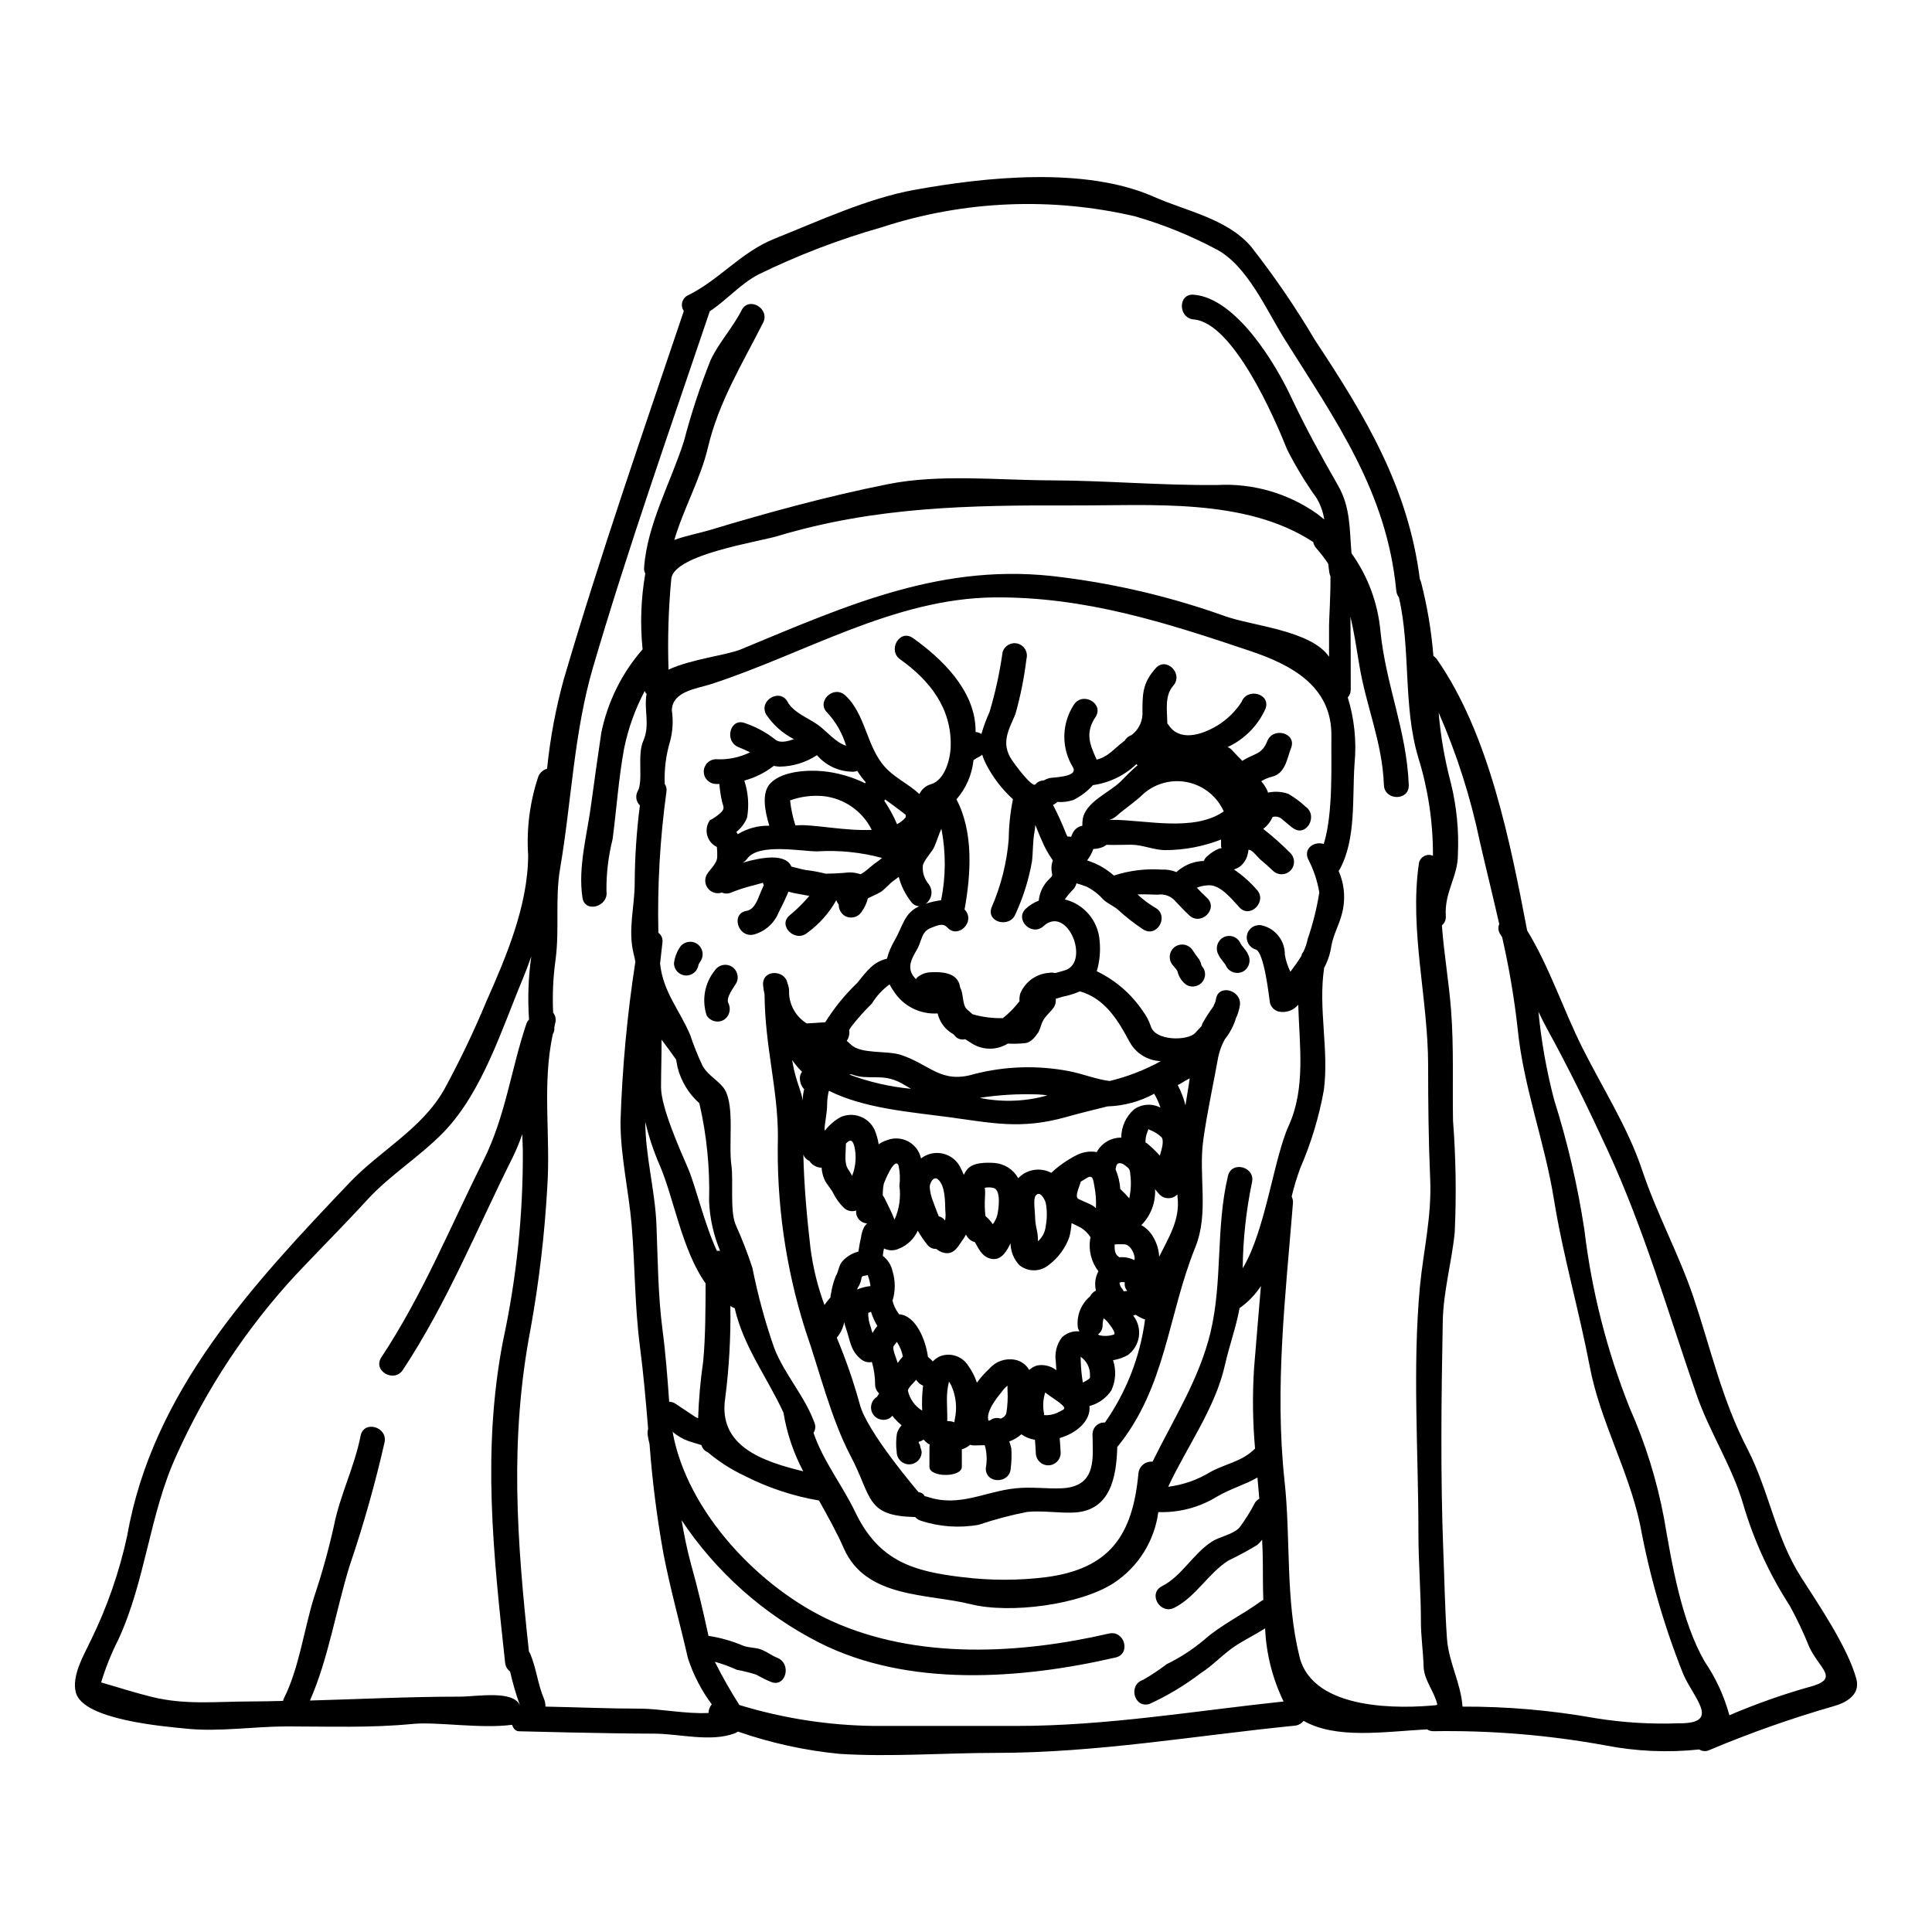 <?xml version="1.0" encoding="UTF-8"?>
<!-- Uploaded to: ICON Repo, www.svgrepo.com, Generator: ICON Repo Mixer Tools -->
<svg fill="#000000" width="800px" height="800px" version="1.1" viewBox="144 144 512 512" xmlns="http://www.w3.org/2000/svg">
 <g>
  <path d="m337.84 452.89c0.543 4.039-0.395 11.738 1.027 15.457 1.703 3.793 3.215 7.672 4.523 11.617 1.426 7.215 3.356 14.316 5.781 21.258 2.66 6.926 8.102 12.738 10.68 19.863 0.355 0.867 0.258 1.852-0.262 2.629 2.551 7.504 7.617 13.828 11.02 20.926 6.297 13.168 15.484 15.805 28.621 17.348l0.004-0.004c7.254 0.887 14.59 0.887 21.84 0 16.855-2.172 23.102-10.93 24.617-27.504 0.176-1.898 1.855-3.293 3.75-3.121 5.551-11.305 12.367-21.867 15.352-34.242 3.266-13.652 1.352-27.766 4.637-41.504 1.004-4.121 7.328-2.363 6.356 1.746-1.555 7.484-2.379 15.105-2.457 22.754 6.094-10.133 8.211-29.078 12.203-37.809 4.523-9.988 2.832-21.125 2.516-32.031h-0.004c-1.266 1.52-3.269 2.211-5.203 1.801-1.117-0.297-1.988-1.172-2.289-2.285-0.289-1.891-1.543-13.566-3.805-14.168l-0.004-0.004c-1.715-0.52-2.699-2.316-2.219-4.043 0.48-1.727 2.254-2.75 3.992-2.309 3.578 0.883 6.066 4.129 5.984 7.812 0.277 1.539 0.77 3.031 1.461 4.438 0.109-0.141 0.199-0.254 0.285-0.371 0.93-1.207 1.801-2.457 2.606-3.75 0.086-0.438 0.281-0.844 0.57-1.184 0.52-1.082 0.906-2.227 1.145-3.406 1.379-3.996 2.402-8.102 3.062-12.277-0.527-3.164-1.562-6.219-3.062-9.055-1.027-2.894 1.945-4.555 4.238-3.805 2.574-8.266 1.918-21.254 2.027-28.539 0.199-13.383-10.816-19.004-21.523-22.613-22.355-7.527-43.762-14.395-67.805-14.195-26.707 0.262-50.383 15-75.18 23.016-3.543 1.145-10.277 1.863-10.277 6.984l0.004-0.004c0.395 2.703 0.238 5.457-0.461 8.098-1.105 3.672-1.59 7.504-1.43 11.336 0.414 0.59 0.578 1.32 0.457 2.031-1.707 12.395-2.426 24.906-2.144 37.414 0.816 0.586 1.234 1.582 1.082 2.578-0.199 1.859-0.43 3.719-0.629 5.555 0.789 7.613 5.211 12.336 7.988 18.977v-0.004c0.926 2.793 2.023 5.527 3.293 8.184 1.461 2.637 4.664 4.125 5.957 6.441 2.531 4.566 0.855 14.242 1.676 19.965zm298.11 136.04c1.18 4.293-2.926 6.41-6.156 7.269-11.18 3.223-22.164 7.106-32.887 11.625-0.836 0.379-1.812 0.305-2.578-0.199-8.328 0.883-16.742 0.516-24.961-1.094-15.02-2.731-30.27-3.988-45.535-3.746-0.586 0-1.164-0.168-1.66-0.488-11.738 0.656-24.074 2.633-32.719-2.258-0.57 0.746-1.426 1.215-2.363 1.285-26.586 2.66-52.461 7.211-79.281 7.211-13.621 0-27.707 1.117-41.273 0.262-9.191-0.891-18.242-2.875-26.961-5.906-0.254 0.16-0.52 0.305-0.789 0.43-6.473 2.461-14.746 0.113-21.496 0.113-11.684 0-35.723-0.629-35.723-0.629-0.945 0-1.551-0.742-1.863-1.715-8.504 1.113-19.836-0.863-26.371-0.23-11.098 1.09-22.293 0.66-33.43 0.66-8.441 0-17.77 1.457-26.133 0.629-6.438-0.629-27.68-2.363-29.656-9.562-1.227-4.496 2.18-10.078 4.012-14h0.004c4.301-8.793 7.519-18.074 9.586-27.645 6.668-38.129 33.203-66.492 58.879-93.484 8.07-8.496 19.117-14.227 25.043-24.59h0.004c4.121-7.555 7.848-15.324 11.16-23.27 5.32-12.02 11.109-25.531 11.164-38.965-0.465-7.055 0.449-14.133 2.691-20.84 0.402-1.016 1.262-1.781 2.32-2.062 0.809-8.016 2.289-15.953 4.43-23.723 9.68-32.945 20.859-65.09 31.809-97.578-0.484-0.695-0.633-1.57-0.402-2.383 0.227-0.816 0.809-1.484 1.582-1.828 8.355-4.121 13.938-11.414 22.953-14.996 11.531-4.609 24.645-10.68 36.867-12.883 18.832-3.438 45.367-6.238 63.539 1.801 8.59 3.809 19.238 5.727 25.707 13.109l0.004 0.004c6.219 7.918 11.906 16.238 17.027 24.906 13.457 20.293 24.68 39.07 27.77 63.254h-0.004c0.129 0.254 0.234 0.516 0.316 0.789 1.656 6.426 2.758 12.984 3.289 19.605 0.336 0.238 0.637 0.527 0.887 0.855 13.824 19.777 19.465 48.414 23.957 71.93 5.984 9.789 9.531 20.926 14.711 31.227 5.379 10.734 11.992 20.953 15.801 32.371 3.836 11.477 9.672 22.098 13.539 33.52 4.637 13.777 7.582 27.277 14.344 40.301 5.66 10.961 7.41 23.301 14.133 33.852 4.727 7.387 12.426 18.691 14.715 27.066zm-12.566 2.176c8.383-2.234 2.945-4.609 0.109-10.594v0.004c-1.504-3.754-3.231-7.414-5.176-10.961-5.387-8.316-9.543-17.367-12.34-26.875-2.945-10.137-8.926-19.094-12.391-29.125-7.5-21.648-13.938-43.965-23.617-64.891-4.863-10.531-10.234-21.582-15.828-31.742-0.863-1.574-1.66-3.176-2.438-4.809l0.004-0.004c0.758 7.914 2.156 15.754 4.18 23.441 3.551 11.227 6.219 22.711 7.988 34.352 1.934 16.207 5.977 32.094 12.023 47.254 4.152 9.355 7.203 19.164 9.09 29.223 2.062 11.965 4.606 27.25 10.734 37.895h-0.004c2.977 4.363 5.199 9.191 6.586 14.285 6.859-2.938 13.898-5.434 21.078-7.469zm-34.242 9.59c11.02 0 3.664-6.668 0.918-13.078-5.086-12.754-8.902-25.977-11.398-39.477-3.031-14.426-10.629-27.59-13.34-41.902-2.863-15-7.086-29.367-9.531-44.477-2.457-15.258-8.012-29.52-9.586-45.023h0.004c-0.91-8.191-2.285-16.324-4.121-24.355-0.145-0.23-0.289-0.488-0.461-0.742v-0.004c-0.586-0.797-0.707-1.844-0.312-2.754-1.66-7.301-3.469-14.562-5.156-21.898-2.445-11.73-6.102-23.172-10.906-34.145 0.535 6.301 1.617 12.547 3.238 18.66 1.539 6.219 2.164 12.633 1.863 19.035 0 5.781-3.578 9.789-3.211 16.199 0.098 0.949-0.289 1.887-1.027 2.492 0.543 7.477 1.863 15.027 2.434 22.5 0.742 9.73 0.348 19.434 0.512 29.164h-0.004c0.762 9.863 0.914 19.77 0.461 29.652-0.789 8.016-3.031 15.625-3.176 23.758-0.375 20.121-0.629 40.539 0.145 60.711 0.316 7.727 0.426 15.484 0.973 23.223 0.461 6.356 3.691 11.766 4.121 18.035 11.805-0.047 23.59 0.98 35.207 3.059 7.383 1.191 14.863 1.645 22.336 1.348zm-64.633-4.781c0.117-0.082 0.262-0.113 0.395-0.195-0.715-3.32-3.523-6.441-3.637-10.078-0.113-3.981-0.711-7.984-0.711-11.938 0-7.812-0.66-15.598-0.66-23.41 0-21.648-1.605-43.738 0.395-65.316 0.945-9.762 3.176-18.605 2.715-28.652-0.43-9.984-0.539-19.949-0.539-29.938 0-17.746-4.984-35.75-2.469-53.41l-0.004-0.008c0.09-0.848 0.574-1.602 1.309-2.035 0.734-0.438 1.629-0.496 2.414-0.168 0.023-0.074 0.031-0.152 0.027-0.227 0.016-8.746-1.297-17.441-3.887-25.789-4.066-13.48-1.969-28.684-5.117-42.391-0.395-0.527-0.641-1.152-0.715-1.805-2.488-26.25-16.059-45.109-29.598-66.691-4.777-7.613-9.898-19.578-18.172-23.844-6.801-3.609-13.957-6.512-21.348-8.66-22.246-5.219-45.496-4.231-67.215 2.863-11.285 3.207-22.262 7.41-32.801 12.562-4.805 2.574-8.355 6.781-12.793 9.703-10.594 31.398-21.613 62.582-30.941 94.344-5.094 17.402-5.695 35.664-8.734 53.379-1.344 7.871-0.137 16.059-1.18 23.984-0.66 4.691-0.879 9.438-0.656 14.172 0.637 0.785 0.84 1.836 0.543 2.805-0.086 0.371-0.145 0.711-0.23 1.086h-0.004c0.082 0.621-0.055 1.25-0.391 1.777-2.891 13.453-0.57 26.766-1.461 40.441-0.707 12.598-2.18 25.145-4.414 37.566-5.668 29.57-3.641 56.188-0.457 85.641v-0.004c0.18 0.242 0.32 0.508 0.43 0.789 1.543 3.805 1.945 7.926 3.543 11.707v-0.004c0.277 0.664 0.414 1.375 0.395 2.094 8.703 0.172 16.891 0.543 25.164 0.543 5.094 0 12.102 1.461 18.055 1.145 0.016-0.84 0.32-1.645 0.859-2.289-2.766-3.719-4.902-7.867-6.328-12.277-2.086-9.16-4.66-18.262-6.438-27.48l-0.004-0.004c-1.746-9.656-2.988-19.402-3.715-29.191-0.176-0.789-0.395-1.633-0.488-2.434-0.078-0.555-0.043-1.121 0.113-1.66-0.598-7.242-1.227-14.539-2.172-21.781-1.406-10.848-1.285-21.441-2.203-32.273-0.789-9.133-2.945-18.145-2.945-27.25h-0.004c0.453-14.207 1.766-28.375 3.938-42.422-0.113-0.723-0.266-1.438-0.457-2.144-1.574-6.414 0.285-12.312 0.285-18.836 0.039-6.844 0.5-13.68 1.375-20.469-1.039-1.004-1.262-2.586-0.543-3.836 1.488-2.801-0.227-9.527 1.434-13.254 1.891-4.234 0.109-8.242 0.887-12.477-0.246-0.199-0.418-0.477-0.484-0.789-2.574 4.859-4.434 10.066-5.512 15.457-1.434 7.898-1.969 15.859-3.008 23.816-1.133 4.504-1.684 9.137-1.633 13.777 0.629 4.148-5.727 5.953-6.356 1.77-1.258-8.215 1.32-17 2.363-25.215 0.832-6.211 1.719-12.367 2.633-18.551v0.004c1.68-8.176 5.445-15.777 10.934-22.066-0.68-6.691-0.438-13.445 0.715-20.074-0.262-0.48-0.371-1.027-0.316-1.574 0.828-11.504 7.039-22.527 10.531-33.434l0.004 0.004c1.914-7.324 4.281-14.523 7.086-21.555 2.199-4.691 5.836-8.531 8.211-13.223 1.918-3.777 7.617-0.461 5.699 3.316-5.512 10.875-11.809 21.039-14.652 33.203-1.891 8.043-6.5 16.227-8.871 24.355 3.059-1.145 6.551-1.773 9.414-2.633 15.684-4.723 31.168-8.957 47.23-12.164 13.742-2.754 29.281-1.031 43.246-1.004 14.656 0.059 29.203 1.375 43.852 1.23l-0.004 0.008c9.473-0.543 18.848 2.141 26.598 7.613 0.684 0.574 1.344 1.059 1.918 1.52h-0.004c-0.316-1.98-0.996-3.883-2.004-5.613-2.945-4.106-5.566-8.43-7.848-12.938-3.344-8.414-14.277-33.574-24.727-34.461-4.207-0.348-4.234-6.926 0-6.559 11.25 0.918 21.695 18.352 25.789 27.137 3.863 8.188 7.981 15.656 12.477 23.5 3.293 5.781 2.981 11.617 3.523 17.891 4.352 6.082 7 13.215 7.672 20.664 1.461 14.426 6.953 26.305 7.504 40.762 0.164 4.234-6.41 4.207-6.586 0-0.434-11.508-4.723-20.781-6.559-32.031-0.742-4.492-1.371-8.66-2.312-12.594 0.082 6.406 0.082 12.793 0.082 19.203 0.023 0.805-0.258 1.594-0.789 2.203 1.746 5.652 2.359 11.598 1.801 17.488-0.652 9.055 0.488 20.094-3.977 28.137-0.078 0.121-0.16 0.234-0.254 0.344 1.598 3.613 1.898 7.668 0.852 11.477-0.742 2.894-2.227 5.379-2.754 8.301-0.289 2.066-0.941 4.062-1.926 5.906-1.625 10.762 1.324 21.727-0.082 32.402v-0.004c-1.266 7.078-3.352 13.984-6.211 20.582-0.926 2.488-1.699 5.031-2.316 7.613 0.254 0.535 0.375 1.125 0.344 1.715-1.969 24.562-4.898 48.891-2.238 73.602 1.695 15.57 0.176 31.371 3.984 46.711 3.641 14.508 27.371 13.648 36.098 12.789zm-28.297-286.11c0-1.773 0.434-8.129 0.371-13.109-0.156-0.328-0.258-0.672-0.312-1.027-0.113-0.742-0.203-1.488-0.289-2.262v-0.004c-0.957-1.457-2.019-2.844-3.18-4.148-0.398-0.453-0.672-1.008-0.785-1.605-18.031-11.809-42.934-9.617-64.117-9.703-26.871-0.086-51.887 0.316-77.879 8.133-5.184 1.543-27.223 4.863-28.109 11.191h-0.004c-0.766 8.035-1.012 16.117-0.742 24.188 6.129-2.832 15.371-3.809 19.121-5.352 28.363-11.734 53.84-23.383 85.234-19.121v-0.004c14.676 1.855 29.109 5.301 43.039 10.277 7.297 2.633 22.871 3.777 27.652 10.789zm-12.051 285.11c-2.938-6.059-4.602-12.648-4.894-19.375-2.465 1.547-5.07 2.863-7.531 4.41-3.461 2.203-6.211 5.379-9.707 7.586h0.004c-4.152 3.156-8.641 5.848-13.383 8.012-4.062 1.32-5.777-5.039-1.742-6.352h-0.004c2.188-1.258 4.289-2.656 6.301-4.18 3.527-1.723 6.828-3.867 9.84-6.387 4.723-4.176 10.234-6.668 15.285-10.387 0.168-0.086 0.316-0.172 0.461-0.262-0.117-3.578-0.117-6.781-0.117-9.133 0-2.258-0.082-4.523-0.199-6.809l-0.004 0.004c-0.379 0.52-0.82 0.992-1.316 1.402-2.484 1.516-5.043 2.898-7.672 4.148-5.352 3.465-8.531 9.531-14.258 12.48-3.777 1.922-7.086-3.746-3.316-5.695 5.293-2.691 8.211-8.562 13.223-11.809 2.117-1.402 5.723-1.891 7.383-3.805 1.508-2.023 2.852-4.168 4.008-6.414 0.285-0.496 0.703-0.902 1.203-1.18-0.168-1.863-0.316-3.723-0.488-5.613-3.379 1.949-7.039 2.922-10.68 5.039-4.672 2.887-10.102 4.32-15.594 4.121-1.02 7.684-5.328 14.547-11.809 18.805-8.871 5.781-27.504 8.215-37.891 5.609-11.539-2.863-27.824-1.488-33.668-14.855-1.883-4.293-4.231-8.441-6.551-12.621-6.898-1.176-13.574-3.394-19.805-6.582-3.481-1.641-6.734-3.731-9.68-6.211-0.816-0.324-1.43-1.012-1.66-1.863-0.062-0.031-0.129-0.059-0.195-0.086-0.289-0.086-0.547-0.172-0.789-0.254-0.855-0.262-1.715-0.488-2.543-0.789-1.5-0.562-2.894-1.375-4.125-2.402 3.805 21.355 23.297 41.594 42.191 50.148 22.613 10.234 49.746 8.758 73.445 3.293 4.148-0.945 5.902 5.406 1.742 6.352-24.953 5.754-54.926 8.016-78.512-3.938v0.004c-14.746-7.508-27.316-18.684-36.492-32.457 0.688 3.938 1.461 7.871 2.523 11.734 1.797 6.41 3.231 12.539 4.606 18.922v-0.004c3.18 0.48 6.285 1.367 9.242 2.633 1.715 0.602 3.32 0.395 4.984 1.086 1.402 0.602 2.633 1.547 4.062 2.121 3.863 1.602 2.176 7.984-1.746 6.352v0.004c-1.332-0.555-2.621-1.195-3.867-1.918-1.699-0.531-3.426-0.965-5.176-1.289-1.875-0.871-3.82-1.578-5.812-2.117 1.969 3.922 4.137 7.742 6.492 11.449 11.566 3.535 23.578 5.402 35.668 5.551h37.586c23.918 0.02 47.25-3.961 70.977-6.481zm-7.809-88.5c0.578-7.215 1.207-14.426 1.805-21.613h0.004c-1.5 2.297-3.422 4.289-5.668 5.867-0.918 5.117-2.688 9.789-3.859 15.027-2.606 11.562-9.992 21.469-15.055 32.316h-0.004c3.977-0.5 7.801-1.84 11.219-3.938 4.238-2.289 8.266-2.688 11.809-6.184-0.637-7.141-0.723-14.324-0.25-21.477zm-119.48 27.504c-2.586-4.859-4.356-10.109-5.238-15.539-4.293-9.332-10.562-17.406-12.941-27.711-0.176-0.055-0.348-0.121-0.516-0.195-0.199-0.086-0.395-0.262-0.625-0.375 0.129 8.191-0.328 16.379-1.375 24.5-1.891 12.68 9.926 16.688 20.695 19.32zm-22.898-58.445h0.859-0.004c-1.746-4.191-2.734-8.66-2.918-13.195 0.25-8.711-0.617-17.414-2.574-25.906-2.867-2.555-4.894-5.914-5.809-9.645-0.117-0.688-0.227-1.348-0.375-1.969-1.23-1.773-2.547-3.492-3.836-5.238 0.027 4.207-0.137 8.387-0.137 12.621 0 5.293 5.035 16.602 7.066 21.254 2.199 5.102 4.316 14.691 7.727 22.078zm-3.609 29.219c0.602-6.672 0.602-13.828 0.629-20.582-6.266-8.758-8.438-22.754-12.203-31.402v0.004c-1.602-3.684-2.867-7.504-3.781-11.414 0 8.93 2.578 18.145 2.953 27.25 0.371 9.387 0.395 18.461 1.602 27.82 0.832 6.297 1.32 12.684 1.773 19.121v-0.004c0.617 0.004 1.215 0.191 1.719 0.543 1.688 1.145 3.379 2.262 5.066 3.383h-0.004c0.277 0.18 0.578 0.324 0.891 0.43 0.172-5.07 0.625-10.129 1.355-15.148zm-0.395 22.379c0.172 0.145 0.395 0.199 0 0zm-45.773-112.88c-0.387-5.594-0.184-11.219 0.602-16.77-0.684 2.004-1.434 4.008-2.258 5.984-5.582 13.34-10.68 29.883-20.859 40.5-6.352 6.609-14.254 11.363-20.469 18.172-6.125 6.691-12.535 13.082-18.746 19.68h-0.004c-13.125 14.172-23.848 30.391-31.742 48.02-7.129 15.543-8.129 33.172-15.402 48.805-1.828 3.625-3.344 7.394-4.523 11.277 4.496 1.285 8.988 2.754 13.539 3.863 8.934 2.172 17.062 1.18 26.137 1.18 2.832 0 5.695-0.086 8.531-0.141l-0.004 0.004c0.059-0.277 0.156-0.543 0.289-0.789 3.938-7.844 5.32-18.289 7.926-26.68 2.082-6.199 3.84-12.508 5.266-18.891 1.605-8.188 5.441-15.57 7.086-23.93 0.828-4.148 7.184-2.402 6.348 1.746-2.516 11.07-5.609 22-9.27 32.742-3.543 11.449-5.641 24.676-10.504 35.691 13.227-0.371 26.445-1.027 39.645-1.027 4.578 0 14.258-1.836 16.027 2.363-1.062-2.949-1.941-5.957-2.633-9.012-0.75-0.57-1.23-1.426-1.32-2.363-3.148-29.051-6.121-56.133-0.598-85.07 3.617-16.668 5.394-33.688 5.293-50.746-0.055-1.402-0.109-2.832-0.145-4.234-0.75 2.18-1.641 4.312-2.66 6.379-9.445 18.895-17.258 38.328-28.992 56.105-2.363 3.519-8.047 0.227-5.695-3.348 10.961-16.574 18.258-34.578 27.074-52.211 5.84-11.738 7.254-23.902 11.293-35.98 0.141-0.5 0.406-0.953 0.77-1.32z"/>
  <path d="m376.43 514.18c0.117-0.246 0.262-0.477 0.426-0.691 0.059-0.113 0.09-0.168 0.117-0.227-0.672-0.602-1.059-1.461-1.062-2.363 0.004-2.016-0.285-4.019-0.855-5.953-0.992 0.203-2.023-0.047-2.809-0.688-2.891-2.234-2.945-5.117-4.062-8.246-0.199-0.527-0.352-1.074-0.461-1.629-0.289 1.523-0.965 2.941-1.969 4.121 2.402 5.734 4.438 11.617 6.09 17.609 1.836 7.328 15.602 23.355 15.602 23.355v0.004c0.688 0.008 1.312 0.406 1.602 1.031 0.242 0.031 0.484 0.09 0.715 0.168 8.504 2.867 15.293-1.461 23.445-2.258 4.121-0.43 8.074 0.172 12.168 0 9.59-0.43 8.156-8.5 8.156-14.258-0.023-0.871 0.32-1.707 0.945-2.312 0.629-0.605 1.48-0.918 2.348-0.863 5.691-8.113 9.336-17.48 10.625-27.305-0.871-0.297-1.699-0.711-2.457-1.23l-0.688 0.172c0.027 0.027 0.059 0.055 0.059 0.082h-0.004c1.211 1.574 1.734 3.566 1.453 5.531-0.285 1.961-1.348 3.727-2.949 4.894-1.211 0.676-2.527 1.129-3.894 1.344 0.875 2.609 0.723 5.457-0.43 7.957-1.348 2.07-3.418 3.559-5.809 4.18 0.371 3.938-3.41 7.184-7.902 8.5 0.086 1.344 0.227 2.688 0.262 4.035l-0.004 0.004c-0.062 1.773-1.516 3.18-3.293 3.18-1.773 0-3.231-1.406-3.293-3.18-0.027-1.199-0.145-2.363-0.227-3.578-1.293-0.219-2.527-0.715-3.606-1.461-0.934 0.84-2.023 1.48-3.207 1.891 0.234 0.594 0.418 1.207 0.547 1.832 0.121 1.746 0.07 3.5-0.145 5.234-0.172 4.238-6.754 4.266-6.613 0 0.336-1.809 0.297-3.672-0.113-5.465-0.07-0.195-0.129-0.398-0.176-0.602-0.973 0.027-1.945 0.055-2.863 0.055l0.004 0.004c-0.344 0.004-0.68-0.055-1-0.176-0.637 0.562-1.391 0.973-2.207 1.207v4.641c0 2.863-8.586 2.863-8.586 0l0.004-5.199c0-0.23 0.027-0.461 0.082-0.688-0.629-0.336-1.184-0.793-1.633-1.344-0.082 0.086-0.285 0.145-0.371 0.23-0.199 0.195-0.945 0.316-0.945 0.43v0.055c0 0.289 0.344 0.543 0.371 0.832 0.027 0.574 0.395 1.145 0.43 1.719 0 1.824-1.48 3.305-3.309 3.305-1.824 0-3.305-1.48-3.305-3.305-0.211-1.617-0.188-3.258 0.062-4.871 0.238-0.809 0.656-1.551 1.23-2.172-0.645-0.555-1.258-1.148-1.836-1.773-0.199-0.23-0.395-0.488-0.598-0.746v-0.004c-0.215 0.219-0.445 0.422-0.684 0.609-1.559 0.93-3.578 0.426-4.512-1.133-0.93-1.559-0.426-3.578 1.133-4.508zm64.281-30.145c0 0.086 0.027 0.172 0.027 0.289 0.133 0.48 0.379 0.922 0.719 1.285 0.129 0.191 0.234 0.391 0.316 0.602 0.316-0.027 0.652-0.059 0.973-0.113-0.559-0.598-0.801-1.426-0.656-2.231-0.352-0.117-0.727-0.141-1.09-0.059-0.086 0.031-0.164 0.078-0.23 0.141 0-0.027 0.031-0.055 0.031-0.082-0.031 0.082-0.086 0-0.113-0.145h-0.004c-0.004 0.105 0.008 0.211 0.027 0.312zm49.293-126.25c3.434 2.465 0.141 8.16-3.316 5.695-1.035-0.742-1.922-1.574-2.894-2.363-0.68-0.645-1.652-0.875-2.547-0.602-0.543 1.25-1.398 2.336-2.488 3.148 2.559 1.996 4.988 4.156 7.266 6.469 1.234 1.297 1.203 3.34-0.066 4.602-1.27 1.262-3.312 1.277-4.602 0.035-1.027-1-2.113-1.918-3.203-2.863-0.891-0.742-1.77-2.09-2.805-2.606h-0.004c-0.152-0.07-0.316-0.105-0.48-0.113-0.043 0.477-0.129 0.945-0.262 1.406-0.336 1.262-1.094 2.371-2.144 3.148-0.453 0.277-0.934 0.508-1.434 0.684 2.231 1.523 4.258 3.324 6.039 5.352 2.863 3.121-1.77 7.785-4.633 4.664-1.863-2.031-4.984-5.953-8.047-5.836-0.82 0.023-1.641 0.148-2.43 0.371-0.285 0.086-0.543 0.172-0.789 0.262 0.855 0.887 1.715 1.801 2.688 2.688 3.121 2.894-1.543 7.531-4.668 4.668-1.285-1.203-2.461-2.434-3.66-3.719v-0.004c-1.16-1.383-2.965-2.059-4.75-1.773-1.379 0-3.406-0.172-5.324-0.059 0.059 0.059 0.141 0.113 0.203 0.172 1.422 1.316 2.984 2.465 4.66 3.434 3.578 2.234 0.254 7.957-3.348 5.668-2.371-1.562-4.606-3.316-6.691-5.238-1.23-1.031-2.832-1.656-3.984-2.773v-0.004c-1.219-1.371-2.691-2.496-4.332-3.32-0.879-0.344-1.777-0.637-2.688-0.887-0.133 0.504-0.355 0.977-0.656 1.402-0.895 0.879-1.707 1.836-2.434 2.859 5.094 1.254 8.809 5.625 9.219 10.852 0.289 2.75 0.039 5.531-0.742 8.184 4.969 2.387 9.211 6.066 12.273 10.652 0.879 1.184 1.566 2.496 2.035 3.891 1.141 4.035 9.93 3.938 11.809 1.773 0.512-0.547 1.09-1.18 1.66-1.805 0.082-0.227 0.145-0.457 0.227-0.684h0.004c0.871-1.57 1.848-3.078 2.918-4.523 0.078-0.324 0.211-0.633 0.391-0.914 0.121-0.324 0.211-0.66 0.262-1 0.656-4.18 7.012-2.363 6.328 1.773-0.184 1.117-0.523 2.207-1.008 3.231-0.613 2.043-1.613 3.945-2.949 5.609-0.824 1.488-1.422 3.09-1.77 4.754-1.289 7.184-2.926 14.598-3.938 21.809-1.375 9.648 1.574 19.41-2.144 28.621-7.301 18.035-7.754 37.066-20.668 52.895-0.227 7.84-1.715 16.926-11.531 17.375-4.066 0.172-8.305-0.574-12.34-0.172v0.004c-4.356 0.844-8.648 1.984-12.852 3.406-5.133 0.918-10.414 0.543-15.371-1.09-0.57-0.176-1.074-0.516-1.457-0.973-13.254-0.227-11.391-5.352-17.145-16.227-5.207-9.93-8.266-22.672-11.961-33.289l-0.004-0.004c-5.25-16.566-7.707-33.887-7.273-51.262 0-12.738-3.434-23.785-3.543-37.75-0.191-0.809-0.324-1.633-0.391-2.465-0.254-4.094 5.727-4.18 6.469-0.457h-0.004c0.293 0.707 0.441 1.469 0.434 2.234v0.684c0.219 3.176 1.953 6.051 4.66 7.727 1.633-0.086 3.293-0.172 4.93-0.316h-0.004c2.379-3.812 5.223-7.312 8.473-10.418 2.602-3.234 4.328-5.613 7.871-6.41 0.438-1.664 1.102-3.266 1.969-4.75 2.363-4.039 2.516-7.297 6.609-9.16-0.859-0.016-1.656-0.441-2.144-1.145-1.551-1.953-2.672-4.211-3.301-6.621-0.43 0.316-0.832 0.629-1.289 0.945-1.281 0.859-2.434 2.492-3.777 3.203-1 0.547-2.086 1.004-3.117 1.52h-0.004c-0.305 1.254-0.848 2.441-1.602 3.492-0.93 1.543-2.922 2.066-4.492 1.18-1.035-0.645-1.656-1.785-1.633-3.004-0.281-0.352-0.496-0.75-0.633-1.18-1.906 3.41-4.535 6.367-7.699 8.66-3.262 2.688-7.926-1.969-4.668-4.637 1.59-1.305 3.074-2.731 4.441-4.269 0.199-0.227 0.516-0.57 0.789-0.887l-0.004 0.004c-0.051-0.027-0.105-0.039-0.164-0.031-0.863-0.168-1.715-0.312-2.551-0.457-0.957-0.148-1.902-0.359-2.832-0.633-0.789 1.918-1.742 3.836-2.578 5.469-1.176 2.949-3.695 5.156-6.773 5.938-4.148 0.715-5.922-5.637-1.742-6.324 2.059-0.344 2.863-2.832 3.578-4.551 0.316-0.789 0.68-1.543 1-2.316-0.027-0.027-0.086-0.055-0.113-0.113v-0.004c-0.062-0.148-0.109-0.301-0.145-0.457-1.145 0.285-2.289 0.684-3.293 0.887-1.82 0.492-3.606 1.094-5.352 1.801-0.727 0.266-1.531 0.234-2.234-0.086-1.297 0.434-2.731 0.027-3.613-1.02-0.883-1.047-1.039-2.523-0.391-3.731 0.859-1.461 2.754-2.922 2.777-4.723 0.027-0.871-0.004-1.742-0.086-2.606-1.273-0.609-2.215-1.75-2.574-3.113-0.355-1.363-0.098-2.816 0.711-3.973 1.09-0.551 2.09-1.254 2.977-2.09 1-1.031 0.629-1.434 0.254-2.832v-0.004c-0.352-1.543-0.59-3.109-0.711-4.691-0.289 0-0.57 0.027-0.859 0-1.809 0-3.277-1.469-3.277-3.277 0-1.812 1.469-3.277 3.277-3.277 3.106 0.168 6.199-0.461 8.988-1.832-0.973-0.488-1.969-0.945-3.059-1.375-3.898-1.574-2.207-7.93 1.742-6.352 2.918 0.98 5.641 2.461 8.047 4.379 1.109 0.918 3.117 0.516 4.891-0.141v-0.004c-2.973-1.516-5.508-3.773-7.359-6.555-2.027-3.719 3.668-7.039 5.699-3.316 1.547 2.832 5.469 4.266 8.016 6.07 2.406 1.742 4.637 4.637 7.477 5.551v-0.004c-0.961-3.238-2.644-6.211-4.922-8.699-3.148-2.867 1.52-7.504 4.668-4.668 5.441 4.926 5.641 13.68 10.629 19.094 2.633 2.863 6.269 4.465 9.055 7.086l-0.004-0.004c0.59-1.258 1.695-2.207 3.031-2.606 3.695-1.027 5.211-6.668 5.266-10.16 0.23-9.988-5.551-17.375-13.383-22.926-3.434-2.434-0.137-8.129 3.348-5.668 7.559 5.352 16.137 13.594 16.602 23.699 0 0.375 0.027 0.789 0.027 1.203l0.004 0.004c0.543 0.055 1.07 0.23 1.543 0.516 0.574-1.988 1.293-3.934 2.148-5.816 1.547-5.191 2.707-10.488 3.461-15.852 0.496-1.73 2.293-2.738 4.027-2.262 1.734 0.48 2.762 2.266 2.305 4.004-0.602 4.984-1.59 9.91-2.953 14.742-1.836 4.238-3.859 7.644-0.945 12.051 0.488 0.789 5.383 7.5 6.266 6.5v-0.004c0.539-0.648 1.336-1.027 2.18-1.031 0.48-0.27 0.988-0.48 1.516-0.629 0.945-0.227 7.644-0.227 6.297-2.777h0.004c-1.566-2.516-2.375-5.43-2.336-8.391 0.043-2.961 0.93-5.852 2.562-8.324 2.363-3.523 8.047-0.23 5.695 3.316-2.754 4.152-1.574 7.156 0.32 11.277 2.977-0.711 4.465-2.754 6.984-4.691 0.141-0.113 0.289-0.199 0.43-0.316l-0.004 0.004c0.395-0.703 1.039-1.23 1.801-1.488 1.715-1.27 2.781-3.227 2.918-5.352 0-5.238-0.164-8.266 3.496-12.367 2.805-3.176 7.477 1.488 4.633 4.668-2.312 2.633-1.574 6.609-1.543 9.988 0.113 0.09 0.211 0.195 0.285 0.316 2.981 4.606 8.871 2.66 12.906 0.254 2.598-1.582 4.809-3.723 6.473-6.269 1.465-3.938 7.84-2.231 6.356 1.773v0.004c-2.016 4.488-5.582 8.094-10.047 10.16 0.516 0.191 0.969 0.516 1.312 0.945 0.836 0.945 1.719 1.832 2.606 2.719 0.18-0.141 0.371-0.266 0.574-0.371 2.715-1.602 4.691-1.461 6.012-4.836 1.516-3.938 7.871-2.203 6.328 1.746-1.09 2.832-1.52 6.867-5.156 7.672-0.973 0.246-1.902 0.645-2.754 1.18 0.582 0.66 1.074 1.391 1.465 2.176 0.137 0.266 0.25 0.543 0.34 0.832 1.789-0.391 3.656-0.27 5.383 0.34 1.648 0.957 3.184 2.098 4.578 3.398zm-22.211 10.961c-0.086-0.055-0.199-0.227-0.199-0.598v-1.66h-0.004c-4.668 1.828-9.641 2.777-14.656 2.801-3.09 0.031-6.012-1.402-9.129-1.43-2.176 0-4.41 0.113-6.586 0.027h0.004c-0.289 0.238-0.609 0.43-0.949 0.574-0.797 0.336-1.652 0.512-2.516 0.516-0.027 0.059-0.027 0.086-0.055 0.145-0.391 1.035-0.934 2.008-1.605 2.887 0.543 0.23 1.23 0.43 2.094 0.789 1.82 0.82 3.508 1.91 5.004 3.231 4.098-1.332 8.414-1.867 12.711-1.574 1.32-0.062 2.637 0.164 3.863 0.656 1.746-1.609 3.965-2.621 6.328-2.887 0.312-0.035 0.629-0.055 0.945-0.059 0.18-0.547 0.531-1.016 1-1.348 0.863-0.797 1.859-1.438 2.945-1.891 0.258-0.098 0.527-0.156 0.805-0.18zm-8.73 62.582c0.055-0.543 0.145-1.059 0.227-1.574-0.285 0.141-0.516 0.316-0.789 0.461-0.715 0.285-1.465 0.941-2.234 1.258-0.055 0-0.113 0.027-0.168 0.027v0.004c0.488 0.969 0.93 1.961 1.316 2.973 0.293 0.797 0.543 1.609 0.742 2.434 0.301-1.844 0.617-3.703 0.906-5.594zm-20.238-70.062c8.734 0 21.523 3.293 29.484-2.231-1.742-3.902-5.227-6.754-9.398-7.691s-8.543 0.156-11.785 2.941c-2.289 2.258-4.926 3.894-7.328 6.039-0.543 0.465-1.191 0.793-1.891 0.945zm12.367 115.78c2.461-5.012 5.613-9.84 4.863-15.832v0.004c-0.023-0.234-0.031-0.473-0.027-0.711-0.031 0.027-0.031 0.055-0.059 0.082-1.297 1.281-3.387 1.27-4.668-0.027-0.426-0.457-0.789-0.914-1.199-1.402 0.184 3.539-1.137 6.988-3.633 9.504 1.453 0.832 2.625 2.078 3.375 3.574 0.812 1.484 1.273 3.133 1.348 4.82zm0.172-26.793c0.543-1.742 1.258-4.262 0.316-5.008v0.004c-0.82-0.75-1.773-1.344-2.812-1.746-0.828-0.227-0.227-0.859-0.766 0.395-0.375 0.906-0.559 1.879-0.543 2.859 0.164 0.113 0.367 0.199 0.543 0.344 1.168 0.965 2.258 2.023 3.262 3.164zm0.168-12.738v0.004c-0.422-1.277-0.977-2.504-1.66-3.664-3.809 2.074-8.055 3.223-12.391 3.352-3.465 0.887-7.086 1.715-10.879 2.805-12.105 3.406-19.723 1.574-31.457 0-9.789-1.32-22.066-2.231-31.488-6.953-0.309 1.234-0.465 2.504-0.461 3.777-0.027 2.172-0.566 4.262-0.684 6.41 0.027 0.109 0.055 0.254 0.086 0.395 1.117-1.461 2.519-2.68 4.121-3.578 3.426-1.551 7.461-0.055 9.055 3.352 0.516 1.227 0.883 2.516 1.086 3.836 0.641-0.473 1.355-0.828 2.117-1.059 1.84-0.75 3.914-0.648 5.672 0.277 1.758 0.93 3.012 2.586 3.43 4.527 1.641-1.273 3.769-1.746 5.793-1.277 2.027 0.465 3.738 1.816 4.656 3.684 0.285 0.602 0.602 1.23 0.891 1.949h-0.004c0.227-0.504 0.516-0.977 0.863-1.406 1.516-1.969 5.203-1.891 7.375-1.742 2.562 0.238 4.848 1.703 6.129 3.934 0.027 0.027 0.027 0.059 0.055 0.113 0.211-0.238 0.441-0.457 0.691-0.656 2.289-1.852 5.465-2.16 8.07-0.785 1.945-1.816 4.133-3.359 6.496-4.578 1.695-0.93 3.656-1.254 5.559-0.918 1.281-2.391 3.785-3.867 6.496-3.832-0.008-2.867 1.223-5.594 3.379-7.481 2.062-1.457 4.766-1.641 7.004-0.473zm0.086-12.309 0.004 0.004c-3.43-0.117-6.543-2.016-8.219-5.008-2.973-5.551-6.41-11.531-13.195-13.48h-0.027c-1.488 0.648-3.047 1.129-4.641 1.43-0.082 0.027-0.91 0.316-1.77 0.543 0.129 0.914-0.133 1.836-0.719 2.547-1.18 1.547-2.43 2.289-3.09 4.293v0.004c-0.191 0.676-0.441 1.332-0.742 1.965-0.789 1.145-1.863 2.688-3.434 2.922-1.566 0.176-3.148 0.223-4.723 0.141-2.926 1.816-6.629 1.793-9.531-0.059-0.543-0.344-1.145-0.715-1.746-1.113h-0.004c-1.059 0.273-2.18-0.121-2.828-1.004-0.09-0.113-0.199-0.195-0.293-0.316v0.004c-0.758-0.426-1.449-0.957-2.059-1.574-1.039-1.105-1.77-2.465-2.117-3.938-4.672 0.309-9.137-1.953-11.648-5.902-0.406-0.578-0.77-1.18-1.094-1.805-1.875 1.379-3.469 3.109-4.688 5.094-1.973 1.934-3.812 4-5.508 6.184-0.117 0.172-0.32 0.484-0.512 0.832v-0.004c0.176 1-0.055 2.031-0.637 2.863 0.344 0.289 0.688 0.602 1.117 1.004 2.66 2.574 9.531 1.516 13.195 2.715 7.789 2.547 10.652 7.785 19.551 5.066 8.211-2.094 16.781-2.344 25.102-0.738 3.723 0.738 7.129 2.144 10.68 2.602h-0.004c4.742-1.133 9.312-2.902 13.582-5.258zm-6.148-78.41c-0.113-0.086-0.203-0.199-0.316-0.289-3.16 3.012-7.184 4.957-11.508 5.555-1.465 1.625-3.223 2.961-5.18 3.934-1.371 0.465-2.824 0.641-4.266 0.516-0.32 0.344-0.711 0.613-1.148 0.789 1.281 2.453 2.426 4.977 3.438 7.555 0.113 0.289 0.262 0.547 0.395 0.832v-0.004c0.324-0.012 0.652 0.02 0.973 0.086 0.148-0.402 0.32-0.797 0.516-1.18 0.516-0.93 1.418-1.578 2.461-1.773-0.008-0.48 0.012-0.957 0.055-1.434 0.488-4.723 7.039-7.297 10.043-10.234 1.242-1.234 2.789-2.898 4.539-4.352zm-0.832 131.14c0.078-0.391 0.07-0.793-0.031-1.18-0.344-1.258-1.23-2.977-2.754-3.008-0.629 0-1.289-0.027-1.918 0-0.184 0.008-0.367 0.027-0.547 0.059-0.027 1.117 0 2.492 0.918 3.121 0.117 0.086 0.199 0.168 0.32 0.254l-0.004 0.004c1.383-0.121 2.773 0.137 4.016 0.75zm-1.375-16.371v0.004c0.453-2.07 0.547-4.199 0.285-6.297-0.113-1.52-0.312-1.605-1.516-2.519-0.746-0.602-2.09-0.918-2.262 0.543-0.035 0.195-0.082 0.387-0.141 0.574 0.715 1.66 1.141 3.43 1.258 5.234 0.844 0.773 1.637 1.598 2.375 2.469zm-3.938 36.035c0-0.027 0-0.027 0.027-0.055h0.004c0.012-0.246-0.039-0.492-0.141-0.715-0.324-0.668-0.727-1.293-1.203-1.863-0.414-0.613-0.926-1.152-1.52-1.602-0.199 0.582-0.297 1.191-0.285 1.805 0.012 0.953-0.426 1.855-1.184 2.434 0.07 0.082 0.148 0.156 0.23 0.227 1.344 0.332 2.754 0.258 4.059-0.211zm-4.891-33.457v0.004c0.102-1.898-0.031-3.801-0.391-5.668-0.344-1.66-0.289-3.543-2.32-2.117-0.312 0.199-0.789 0.488-1.316 0.789-0.027 0.082-0.027 0.141-0.055 0.227-0.199 0.859-1.66 3.777-0.574 4.348 1.32 0.688 2.832 1.145 4.094 1.969 0.176 0.137 0.348 0.312 0.547 0.469zm0 21.867v0.004c-0.414-1.727-0.184-3.547 0.656-5.117-1.855-2.406-2.648-5.465-2.203-8.469 0.027-0.199 0.086-0.344 0.113-0.543h0.004c-0.641-1.004-1.492-1.852-2.492-2.492-0.855-0.457-1.715-0.859-2.543-1.258v-0.004c-0.074 1.238-0.266 2.469-0.578 3.668-1.043 2.953-2.938 5.531-5.441 7.41-2.238 1.883-5.5 1.922-7.781 0.086-1.488-1.559-2.332-3.625-2.363-5.781-0.086 0.141-0.145 0.289-0.23 0.43-1.117 2.203-2.688 4.523-5.551 3.465-1.918-0.715-2.691-2.547-3.668-4.234v-0.004c-0.812-0.191-1.527-0.68-2-1.371-0.145-0.23-0.254-0.43-0.375-0.629l0.004-0.004c-0.156 0.316-0.328 0.625-0.516 0.918-1.402 1.832-2.461 4.664-5.41 3.891h-0.004c-0.711-0.18-1.371-0.527-1.93-1.008-0.918 0.051-1.801-0.355-2.359-1.086-0.949-1.18-1.801-2.434-2.543-3.754-0.988 2.184-2.781 3.898-5.008 4.781-1.254 0.59-2.715 0.57-3.953-0.055-0.145 0.648-0.25 1.305-0.312 1.965 1.324 0.996 2.238 2.441 2.578 4.062 0.785 2.547 0.785 5.269 0 7.816 0.262 1.098 0.727 2.137 1.371 3.062 0.141 0.172 0.266 0.352 0.371 0.543 4.41 0.254 7.086 6.84 7.641 11.277 0.465 0.359 0.898 0.766 1.289 1.203 0.57-0.605 1.266-1.082 2.035-1.402 2.707-0.984 5.738 0.039 7.301 2.457 1.012 1.402 1.809 2.945 2.359 4.582 0.953-1.332 2.047-2.559 3.262-3.664 1.641-1.938 4.188-2.863 6.688-2.43 1.645 0.27 3.078 1.27 3.898 2.719 0.598-0.547 1.309-0.953 2.086-1.18 1.809-0.34 3.672 0.121 5.117 1.258-0.055-0.742-0.113-1.488-0.145-2.262-0.359-2.285 0.23-4.617 1.629-6.457 1.246-1.172 2.934-1.746 4.637-1.574-0.32-0.496-0.488-1.07-0.488-1.66-0.156-2.914 1.062-5.731 3.293-7.613 0.34-0.664 0.883-1.207 1.547-1.543zm-2.09 23.586c0.512-0.371 0.57-0.344 0.512-1.145v0.004c0.051-1.586-0.559-3.121-1.684-4.238-0.203-0.172-0.488-0.457-0.789-0.656 0 0.457 0 0.887 0.031 1.316 0.066 1.844 0.246 3.684 0.543 5.508 0.48-0.219 0.938-0.48 1.371-0.785zm-6.051-108.48c6.691-2.231 0.57-17.461-5.758-11.68-3.121 2.863-7.781-1.801-4.637-4.664h-0.004c0.988-0.902 2.141-1.613 3.391-2.09 0.203-2.211 1.211-4.269 2.836-5.781 1.031-1.004 0.711-0.789 0.539-2.316v-0.004c-0.07-0.871 0.047-1.754 0.348-2.578-1.195-1.684-2.195-3.496-2.981-5.406-0.395-0.789-1.027-2.465-1.66-3.981-0.035 0.559-0.098 1.113-0.191 1.66-0.52 2.66-0.375 5.512-0.715 8.184h-0.004c-0.855 4.746-2.312 9.363-4.328 13.742-1.52 3.894-7.902 2.203-6.328-1.773v-0.004c2.488-5.731 4.016-11.828 4.523-18.055 0.035-3.551 0.41-7.09 1.117-10.566-2.922-2.672-5.344-5.84-7.156-9.359-0.398-0.793-0.734-1.613-1.004-2.461l-0.168 0.172c-0.547 0.43-1.227 0.625-1.777 1.059l-0.004 0.004c-0.105 0.074-0.219 0.141-0.34 0.199-0.398 3.856-1.977 7.492-4.519 10.418 4.551 8.66 3.859 19.719 2.144 29.195 0.043 0.031 0.082 0.07 0.113 0.113 2.832 3.121-1.832 7.785-4.691 4.637-1.18-1.285-2.66-0.516-4.383 0.145-2.516 0.973-2.363 3.434-3.543 5.512-1.688 2.922-3.059 5.352-0.367 8.047 0.082-0.086 0.109-0.23 0.199-0.348 1.086-0.965 2.488-1.492 3.938-1.488 2.754-0.113 6.586 0.086 7.438 3.379v-0.004c0.047 0.191 0.078 0.383 0.094 0.574 1.055 1.863 0.484 4.723 1.918 5.953 0.43 0.375 0.891 0.789 1.402 1.23h-0.004c2.613 0.754 5.324 1.102 8.043 1.031 1.605-1.266 3.047-2.727 4.293-4.352 0.031-0.055 0.086-0.082 0.113-0.113-0.059-0.695 0.012-1.391 0.203-2.059 1.293-3.113 4.227-5.231 7.586-5.469 0.551-0.125 1.121-0.105 1.66 0.055 0.883-0.242 1.773-0.473 2.664-0.758zm-2.32 117.38c2.094-1.09 2.977-1.031 0.859-2.719-1.059-0.832-2.231-1.547-3.316-2.363-0.172-0.141-0.348-0.254-0.52-0.395h-0.008c-0.57 1.805-0.68 3.727-0.309 5.582 0.023 0.145 0.031 0.285 0.027 0.43 1.113 0.07 2.231-0.113 3.262-0.535zm-2.836-49.617c0.371-2.016 0.371-4.082 0-6.098-0.172-0.688-1.457-3.492-2.688-1.918-0.688 0.887-0.145 4.348-0.145 5.469h-0.004c0.023 1.207 0.18 2.406 0.461 3.578 0.223 0.996 0.328 2.016 0.312 3.035 1.184-1.043 1.922-2.496 2.062-4.066zm0.488-34.578h-0.004c-1.078-0.184-2.172-0.277-3.266-0.289-4.922-0.137-9.844 0.172-14.707 0.918l0.789 0.172-0.004 0.004c5.719 1.035 11.598 0.754 17.188-0.82zm-10.934 84.23h-0.004c0.332-2.023 0.438-4.078 0.32-6.125 0-0.395 0-0.789-0.035-1.203-0.609 0.535-1.156 1.141-1.625 1.801-1.379 1.691-4.066 5.07-3.414 7.477 0.145 0 0.289-0.031 0.395-0.031v0.004c0.77-0.633 1.805-0.836 2.754-0.543 0.035 0 0.062 0.027 0.09 0.027 0.711-0.191 1.277-0.719 1.516-1.414zm-2.363-52.664c0.32-1.52 0.973-6.156-0.828-6.988v0.004c-0.844-0.262-1.742-0.289-2.606-0.09 0.254-0.082 0.172 2.062 0.145 2.363-0.117 1.699-0.082 3.402 0.113 5.094 0.742 0.641 1.406 1.371 1.965 2.176 0.57-0.766 0.988-1.641 1.223-2.566zm-11.32 54.344c0.684-2.992 0.379-6.125-0.863-8.93-0.176-0.387-0.387-0.762-0.625-1.113-0.031 0.027-0.031 0.055-0.059 0.082-0.371 1.574-0.543 3.191-0.516 4.809 0 1.719 0.117 3.438 0.09 5.117v0.43c0.641-0.031 1.285 0.078 1.883 0.316 0.035-0.195 0.035-0.422 0.09-0.711zm-2.551-52.742c0.152-0.879 0.172-1.777 0.059-2.664-0.086-2.363 0.031-6.496-1.918-8.242-1.203-1.09-2.285 1.086-2.203 2.09 0.09 1.293 0.391 2.559 0.891 3.75 0.43 1.141 0.918 2.574 1.516 3.938 0.656 0.152 1.238 0.535 1.629 1.086zm-1.055-84.895c1.27-6.25 1.297-12.688 0.082-18.949-0.711 1.516-1.18 3.176-1.863 4.75-0.598 1.402-2.863 3.66-3.062 5.066-0.156 1.777 0.414 3.543 1.578 4.894 0.578 0.785 0.824 1.773 0.676 2.738-0.148 0.969-0.676 1.836-1.465 2.414 1.32-0.434 2.676-0.742 4.055-0.922zm-5.012 135.26c-0.109-2.219-0.031-4.438 0.234-6.641-0.605-0.234-1.129-0.629-1.523-1.141-0.094-0.141-0.199-0.27-0.312-0.395 0 0.016-0.012 0.027-0.027 0.027-0.434 0.57-2.231 2.176-2.148 2.891 0.496 2.191 1.859 4.086 3.777 5.258zm-2.953-85.293c-0.789-0.461-1.598-0.945-2.516-1.461-5.18-2.863-8.785-0.629-13.199-2.363h0.004c-0.238 0.027-0.477 0.039-0.715 0.031 5.281 1.988 10.805 3.262 16.422 3.793zm-1.43-71.93c0-0.199 0.027-0.43 0.027-0.656-0.254-0.199-0.488-0.395-0.715-0.574-1.574-1.23-3.176-2.363-4.746-3.519v-0.004c-0.066 0.129-0.145 0.254-0.227 0.371 1.328 1.941 2.461 4.016 3.375 6.184 0.879-0.434 1.66-1.051 2.289-1.805zm-1.918 144.32h0.004c0.352-0.512 0.746-0.992 1.18-1.434-0.27-1.379-0.801-2.691-1.574-3.867-0.316 0.34-0.605 0.703-0.859 1.094-0.457 0.789 0.742 3.289 1.062 4.465zm0.254-46.711 0.004-0.004c0.242-1.781 0.164-3.594-0.227-5.352-1.059-2.519-3.863 4.695-3.894 4.805-0.207 1.039-0.301 2.094-0.281 3.148 0.215 0.254 0.398 0.535 0.543 0.832 0.629 1.375 1.348 2.691 1.969 4.125l0.602 1.461c1.27-2.824 1.715-5.949 1.289-9.02zm-6.113-85.676c0.527-0.363 1.031-0.754 1.516-1.18-5.582-1.512-11.375-2.102-17.148-1.742-4.352 0-15.625-2.262-18.605 1.969-0.305 0.418-0.695 0.77-1.145 1.031 4.981-1.461 11.363-2.547 12.879 1.031 1.234 0.289 2.465 0.656 3.805 0.918v-0.004c1.777 0.199 3.539 0.523 5.269 0.973 1.66-0.027 3.293-0.086 4.984-0.227h-0.004c1.441-0.227 2.914-0.098 4.293 0.371 1.578-0.848 2.633-2.109 4.156-3.141zm-1 124.71c0.367-0.66 0.797-1.285 1.281-1.863-0.715-1.184-1.281-2.453-1.688-3.777-0.238 0.125-0.488 0.23-0.746 0.316-0.008 1.32 0.234 2.633 0.719 3.863 0.102 0.5 0.246 0.988 0.434 1.461zm-19.613-134.56c4.152-0.227 12.566 1.574 19.41 1.227l-0.004 0.004c-2.488-5.031-7.402-8.418-12.988-8.961-2.934-0.246-5.891 0.145-8.66 1.148 0.25 2.246 0.719 4.461 1.406 6.609 0.266 0 0.551 0 0.836-0.027zm19.062 122.13v0.004c-0.098-0.922-0.32-1.828-0.66-2.691-0.055-0.227 0.145-0.285-0.543-0.113-0.625 0.141-1 0.027-1.145 0.574-0.105 0.715-0.328 1.41-0.652 2.059-0.246 0.324-0.434 0.691-0.551 1.086 1.129-0.492 2.324-0.801 3.551-0.914zm-1.402-133.25c0.059-0.086 0.09-0.199 0.145-0.285-0.84-0.926-1.586-1.934-2.231-3.004-0.297 0.109-0.605 0.184-0.918 0.227-3.758 0.062-7.348-1.551-9.789-4.41v0.035c-2.953 1.941-6.398 2.992-9.934 3.027-0.5-0.031-0.996-0.098-1.488-0.199-2.32 1.801-4.977 3.125-7.812 3.898 1.047 3.152 1.301 6.512 0.742 9.785-0.602 1.508-1.59 2.832-2.863 3.836 0.117 0.199 0.262 0.371 0.395 0.574 2.512-1.527 5.414-2.305 8.355-2.234-1.117-3.633-2.231-8.758 0.371-11.336 3.148-3.148 9.762-3.492 13.777-3.117h-0.004c3.914 0.379 7.727 1.465 11.254 3.203zm-0.227 117.52h-0.004c0.227-0.312 0.477-0.609 0.75-0.883-0.852-0.043-1.648-0.438-2.199-1.086-0.547-0.652-0.801-1.504-0.699-2.352l-0.195 0.086c-1.156 0.316-2.394-0.035-3.207-0.918-1.043-1.035-1.91-2.231-2.578-3.539-0.598-1.32-1.828-2.492-2.402-3.75v-0.004c-0.445-1.012-0.711-2.098-0.785-3.203-1.32-0.004-2.543-0.688-3.242-1.801-0.754-0.301-1.34-0.922-1.598-1.695 0.195 8.305 0.945 16.66 1.891 24.797 0.664 5.164 1.914 10.234 3.719 15.117 0-0.031 0.027-0.059 0.027-0.086 0.43-0.574 0.859-1.18 1.348-1.719 0.055-0.055 0.109-0.113 0.199-0.195v-0.004c-0.008-0.379 0.047-0.758 0.168-1.117 0.238-1.562 0.652-3.09 1.238-4.551 0.742-1.145 0.742-2.606 1.598-3.75v-0.004c1.145-1.355 2.688-2.32 4.41-2.754 0.172-1.258 0.395-2.519 0.684-3.75h0.004c0.113-0.988 0.41-1.949 0.871-2.832zm-3.231-13.48h-0.004c1.023-2.566 1.211-5.387 0.539-8.066-0.566-1.773-1.281-1.434-2.172-0.488-0.027 2.754-0.543 5.207 0.629 6.867 0.375 0.543 0.711 1.109 1.004 1.695zm-12.723-22.887c0-0.031 0-0.059 0.031-0.059-0.766-0.812-1.176-1.895-1.148-3.008-0.004-0.594 0.199-1.168 0.574-1.629-0.977-0.953-1.859-2-2.637-3.121 0.246 1.484 0.57 2.957 0.973 4.406 0.633 2.289 1.488 4.18 1.863 6.324v0.004c-0.016-0.984 0.098-1.965 0.344-2.918z"/>
  <path d="m474.72 396.88c0.879 1.578 0.359 3.57-1.18 4.519-1.57 0.898-3.57 0.371-4.496-1.18-0.488-1.145-1.633-2.008-2.148-3.234-0.879-1.574-0.355-3.559 1.18-4.496 0.754-0.445 1.652-0.57 2.496-0.352 0.844 0.223 1.566 0.773 2 1.531 0.488 1.148 1.629 1.977 2.148 3.211z"/>
  <path d="m462.47 400c0.984 1.023 1.168 2.578 0.453 3.809-0.926 1.57-2.945 2.098-4.519 1.18-1.16-0.832-1.98-2.051-2.316-3.434-0.266-0.789-1.262-1.574-1.719-2.406-0.828-1.562-0.277-3.504 1.254-4.394 1.527-0.891 3.488-0.418 4.441 1.078 0.551 0.859 1.145 1.688 1.777 2.484 0.258 0.469 0.453 0.973 0.57 1.492 0.039 0.059 0.055 0.121 0.059 0.191z"/>
  <path d="m333.43 401.18c0.965-1.48 2.922-1.941 4.445-1.047 1.52 0.895 2.07 2.828 1.25 4.391-0.656 1.117-2.754 3.809-2.144 5.238v0.004c0.859 1.582 0.344 3.562-1.184 4.519-1.578 0.895-3.582 0.371-4.519-1.18-1.355-4.082-0.547-8.574 2.152-11.926z"/>
  <path d="m324.13 395.1c0.949-1.492 2.91-1.969 4.441-1.074 1.527 0.891 2.082 2.828 1.254 4.394-0.199 0.316-0.395 0.629-0.57 0.949v-0.004c-0.059 0.094-0.105 0.188-0.148 0.285-0.203 1.707-1.703 2.961-3.422 2.863-1.719-0.102-3.062-1.516-3.07-3.238 0.18-1.488 0.699-2.918 1.516-4.176z"/>
 </g>
</svg>